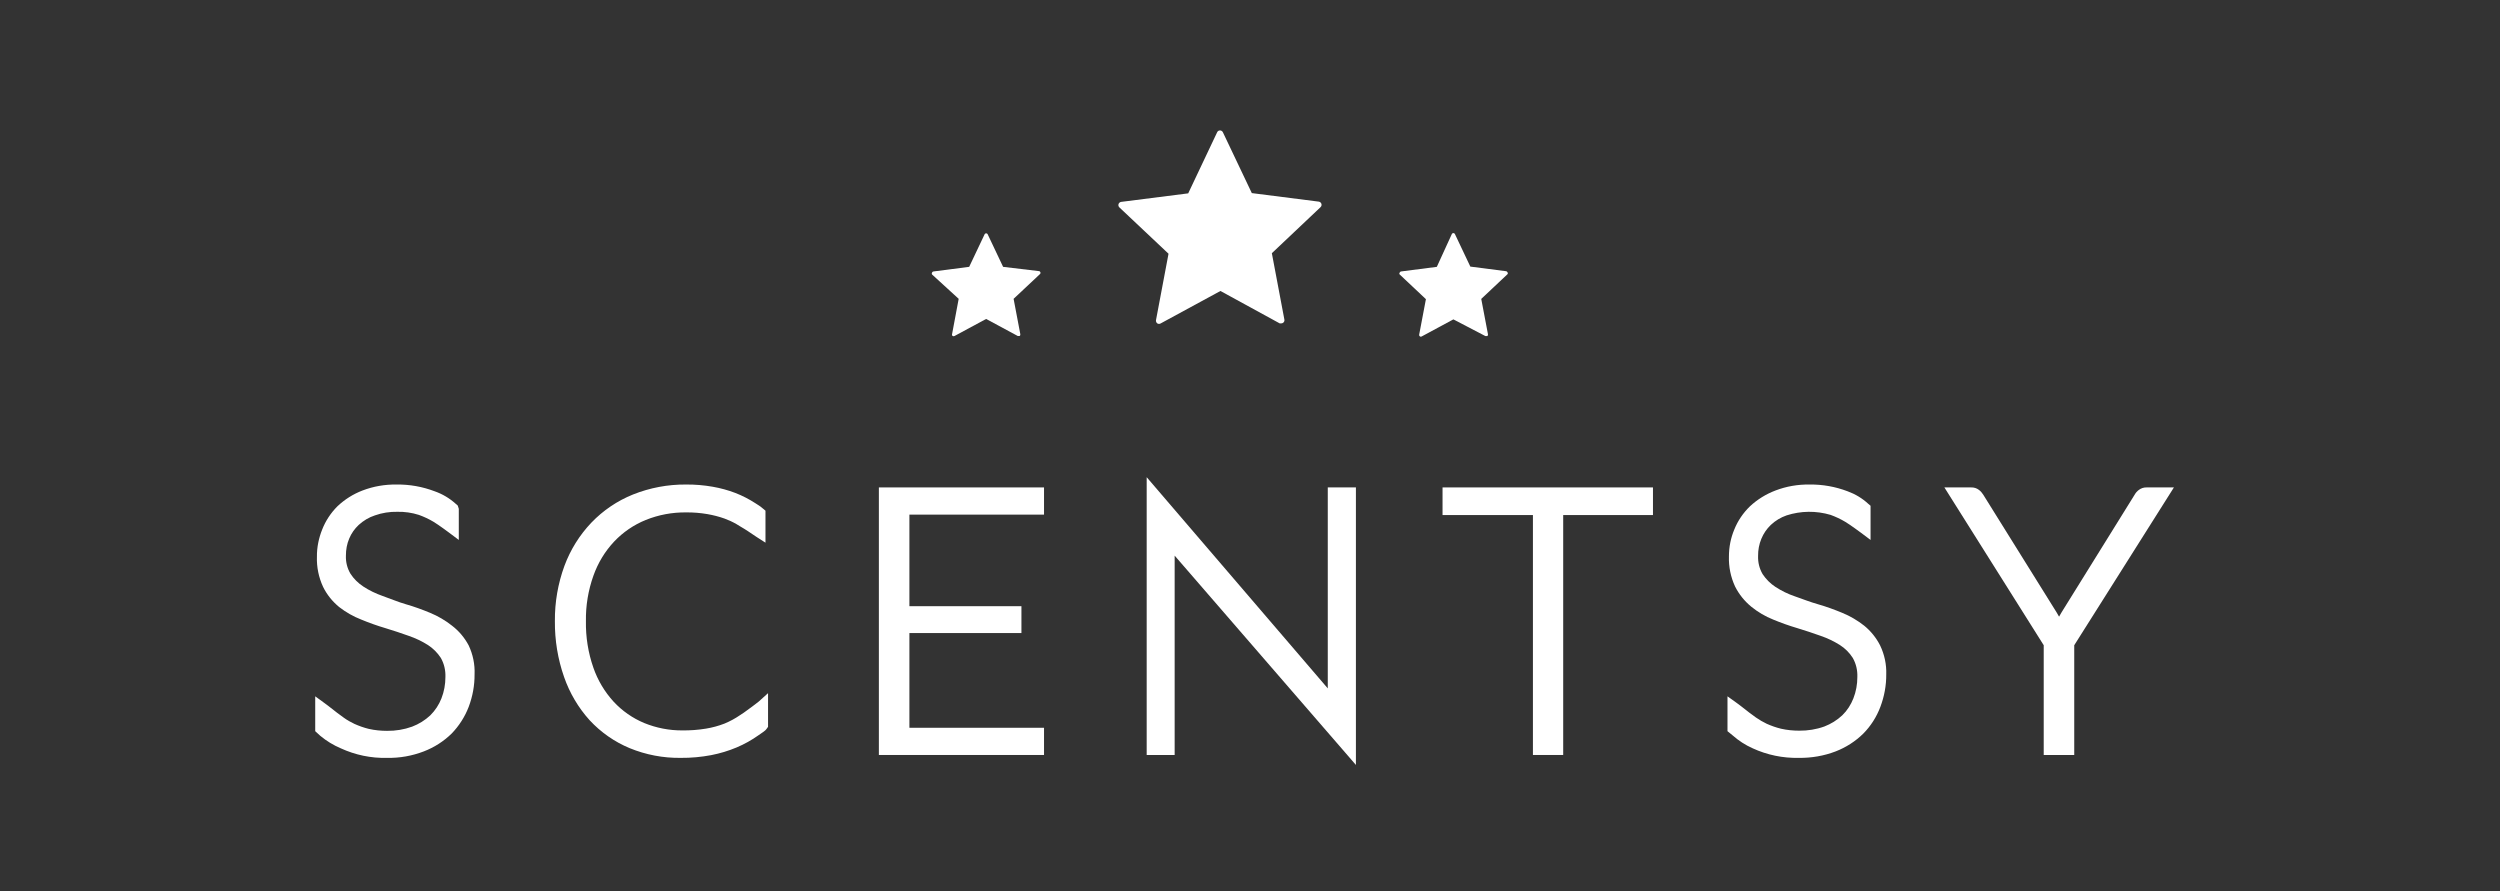 <svg width="230" height="82" viewBox="0 0 230 82" fill="none" xmlns="http://www.w3.org/2000/svg">
<rect x="0" y="0" width="230" height="82" fill="#333333" stroke="none"/>
<path d="M106.35 29.461C106.335 29.571 106.382 29.68 106.468 29.751C106.562 29.814 106.696 29.814 106.79 29.751L112.281 26.77L117.732 29.751C117.779 29.759 117.826 29.759 117.873 29.751C117.936 29.751 117.999 29.735 118.046 29.696C118.14 29.633 118.187 29.516 118.164 29.406L117.01 23.295L121.489 19.06C121.576 18.981 121.607 18.856 121.568 18.746C121.529 18.636 121.435 18.566 121.325 18.55L115.167 17.765L112.508 12.173C112.461 12.071 112.359 12 112.241 12C112.124 12 112.022 12.063 111.975 12.173L109.315 17.789L103.15 18.573C103.04 18.589 102.946 18.66 102.907 18.769C102.868 18.879 102.899 19.005 102.985 19.083L107.504 23.343L106.35 29.461Z" fill="white"/>
<path d="M88.199 27.492L87.588 30.755C87.572 30.818 87.595 30.881 87.65 30.912C87.697 30.943 87.768 30.943 87.815 30.912L90.725 29.343L93.635 30.912C93.635 30.912 93.69 30.912 93.714 30.912C93.745 30.912 93.776 30.912 93.808 30.912C93.855 30.873 93.879 30.818 93.871 30.755L93.251 27.492L95.675 25.217C95.722 25.178 95.737 25.115 95.722 25.052C95.698 24.997 95.651 24.95 95.588 24.943L92.286 24.55L90.866 21.554C90.827 21.476 90.733 21.444 90.655 21.483C90.623 21.499 90.6 21.523 90.584 21.554L89.164 24.55L85.877 24.974C85.815 24.982 85.768 25.021 85.744 25.084C85.713 25.139 85.713 25.194 85.744 25.248L88.199 27.492Z" fill="white"/>
<path d="M136.659 30.92C136.659 30.92 136.714 30.92 136.738 30.92C136.769 30.92 136.8 30.92 136.832 30.92C136.879 30.881 136.902 30.826 136.895 30.763L136.275 27.5L138.691 25.225C138.73 25.178 138.73 25.108 138.691 25.06C138.675 25.006 138.62 24.958 138.565 24.951L135.271 24.527L133.851 21.531C133.812 21.452 133.718 21.421 133.639 21.46C133.608 21.476 133.584 21.499 133.569 21.531L132.188 24.55L128.894 24.974C128.839 24.982 128.784 25.029 128.768 25.084C128.729 25.131 128.729 25.202 128.768 25.249L131.184 27.523L130.564 30.787C130.549 30.873 130.604 30.951 130.69 30.975C130.729 30.975 130.768 30.975 130.8 30.951L133.71 29.383L136.659 30.92Z" fill="white"/>
<path d="M41.59 57.566C40.978 57.08 40.295 56.68 39.574 56.382C38.852 56.084 38.107 55.809 37.362 55.597C36.617 55.385 35.903 55.072 35.197 54.828C34.577 54.609 33.981 54.326 33.432 53.966C32.961 53.66 32.553 53.26 32.247 52.789C31.942 52.279 31.8 51.699 31.824 51.11C31.824 50.569 31.918 50.036 32.13 49.542C32.326 49.071 32.624 48.647 33.001 48.294C33.432 47.902 33.934 47.596 34.491 47.416C35.15 47.181 35.856 47.071 36.554 47.086C37.221 47.071 37.895 47.165 38.531 47.369C39.009 47.541 39.464 47.753 39.895 48.012C40.343 48.279 41.323 49.008 41.331 49.016L42.209 49.675V46.812L42.115 46.514L41.927 46.349C41.362 45.839 40.703 45.447 39.982 45.196C38.868 44.772 37.683 44.561 36.491 44.576C35.416 44.561 34.358 44.741 33.353 45.125C32.491 45.455 31.706 45.949 31.039 46.584C30.436 47.188 29.957 47.91 29.643 48.71C29.322 49.51 29.149 50.357 29.157 51.22C29.125 52.177 29.322 53.126 29.722 53.989C30.075 54.711 30.584 55.338 31.204 55.848C31.824 56.327 32.506 56.719 33.236 57.001C33.957 57.299 34.703 57.566 35.448 57.786C36.193 58.005 36.907 58.256 37.605 58.499C38.225 58.711 38.821 58.994 39.378 59.347C39.848 59.653 40.248 60.053 40.554 60.523C40.86 61.057 41.001 61.669 40.978 62.288C40.978 62.955 40.86 63.622 40.617 64.241C40.389 64.83 40.037 65.363 39.589 65.81C39.103 66.265 38.531 66.618 37.911 66.853C37.173 67.12 36.397 67.246 35.612 67.238C35.048 67.238 34.483 67.183 33.926 67.057C33.479 66.948 33.04 66.791 32.616 66.602C32.263 66.438 31.934 66.249 31.62 66.022L31.408 65.865C31.149 65.677 30.867 65.473 30.702 65.332C30.537 65.19 29.871 64.696 29.871 64.696L29 64.061V67.269L29.463 67.693C30.035 68.171 30.671 68.555 31.353 68.846C32.687 69.458 34.138 69.763 35.605 69.724C36.766 69.748 37.911 69.544 38.993 69.128C39.95 68.76 40.821 68.203 41.55 67.489C42.233 66.783 42.766 65.951 43.119 65.034C43.48 64.077 43.668 63.065 43.66 62.045C43.7 61.127 43.511 60.209 43.119 59.378C42.743 58.672 42.225 58.052 41.59 57.566Z" fill="white"/>
<path d="M69.224 64.987C68.958 65.191 68.707 65.355 68.44 65.559L68.095 65.787C67.64 66.1 67.161 66.359 66.651 66.571C66.102 66.783 65.53 66.94 64.949 67.034C64.236 67.151 63.506 67.206 62.784 67.198C61.576 67.206 60.376 66.971 59.262 66.516C58.196 66.069 57.239 65.402 56.454 64.555C55.623 63.645 54.987 62.578 54.587 61.417C54.109 60.045 53.881 58.602 53.905 57.15C53.881 55.723 54.117 54.303 54.595 52.962C55.011 51.793 55.654 50.726 56.501 49.824C57.317 48.961 58.305 48.287 59.404 47.839C60.588 47.361 61.851 47.126 63.13 47.141C63.781 47.133 64.439 47.188 65.083 47.298C65.616 47.392 66.142 47.526 66.651 47.706C67.036 47.847 67.412 48.02 67.765 48.224L68.071 48.412C68.346 48.577 68.644 48.749 68.809 48.867C68.973 48.985 69.593 49.393 69.593 49.393L70.424 49.926V46.984L70.228 46.82C70.064 46.671 69.883 46.537 69.687 46.42L69.491 46.294C68.911 45.918 68.299 45.604 67.656 45.353C66.981 45.094 66.283 44.906 65.569 44.78C64.761 44.639 63.945 44.569 63.122 44.576C61.451 44.561 59.788 44.874 58.235 45.494C56.792 46.075 55.482 46.961 54.407 48.083C53.317 49.228 52.477 50.577 51.928 52.059C51.332 53.683 51.034 55.409 51.05 57.142C51.034 58.892 51.316 60.633 51.897 62.288C52.407 63.755 53.207 65.112 54.25 66.265C55.278 67.371 56.533 68.25 57.929 68.83C59.419 69.442 61.02 69.748 62.635 69.724C63.569 69.732 64.51 69.646 65.428 69.473C66.236 69.316 67.02 69.081 67.781 68.76C68.487 68.461 69.162 68.085 69.789 67.638L70.197 67.355C70.346 67.261 70.472 67.144 70.566 67.002L70.66 66.869V63.771L69.789 64.555L69.224 64.987Z" fill="white"/>
<path d="M80.856 69.458H96.05V66.955H83.665V58.241H93.972V55.77H83.665V47.345H96.05V44.843H80.856V69.458Z" fill="white"/>
<path d="M122.155 63.331L105.495 43.902V69.457H108.068V51.118L124.744 70.375V44.843H122.155V63.331Z" fill="white"/>
<path d="M132.714 47.385H141.029V69.458H143.814V47.385H152.073V44.843H132.714V47.385Z" fill="white"/>
<path d="M197.482 44.843C197.223 44.835 196.972 44.921 196.768 45.078C196.611 45.196 196.478 45.345 196.384 45.517L189.669 56.327C189.583 56.468 189.505 56.601 189.434 56.734C189.364 56.601 189.285 56.468 189.199 56.327L182.453 45.502C182.351 45.337 182.218 45.188 182.061 45.07C181.857 44.913 181.606 44.835 181.355 44.843H178.884L188.022 59.362V69.457H190.83V59.362L200 44.843H197.482Z" fill="white"/>
<path d="M171.511 57.566C170.891 57.08 170.217 56.68 169.487 56.382C168.766 56.084 168.02 55.809 167.275 55.597C166.53 55.385 165.816 55.103 165.118 54.86C164.491 54.648 163.902 54.358 163.345 53.997C162.875 53.691 162.475 53.291 162.161 52.82C161.863 52.31 161.722 51.73 161.745 51.142C161.737 50.6 161.839 50.067 162.043 49.573C162.239 49.094 162.537 48.655 162.914 48.294C163.33 47.902 163.824 47.604 164.365 47.416C165.675 46.992 167.087 46.977 168.413 47.369C168.883 47.541 169.338 47.753 169.77 48.012C170.225 48.279 171.197 49.008 171.213 49.016L172.091 49.675V46.529L171.895 46.365C171.338 45.847 170.687 45.455 169.974 45.196C168.86 44.772 167.675 44.561 166.483 44.576C165.408 44.561 164.349 44.741 163.345 45.125C162.475 45.455 161.675 45.949 160.992 46.584C160.372 47.188 159.878 47.91 159.557 48.71C159.227 49.495 159.062 50.342 159.062 51.189C159.031 52.146 159.227 53.095 159.627 53.958C159.988 54.679 160.498 55.307 161.118 55.817C161.729 56.311 162.404 56.711 163.134 57.001C163.855 57.299 164.6 57.566 165.346 57.786C166.091 58.005 166.805 58.256 167.503 58.499C168.122 58.711 168.718 58.994 169.275 59.347C169.746 59.645 170.154 60.053 170.452 60.523C170.758 61.057 170.899 61.669 170.876 62.288C170.876 62.955 170.758 63.622 170.515 64.241C170.287 64.83 169.942 65.371 169.487 65.81C169.009 66.257 168.452 66.602 167.84 66.838C167.103 67.104 166.318 67.23 165.534 67.222C164.969 67.222 164.404 67.167 163.855 67.042C163.4 66.932 162.961 66.775 162.537 66.587C162.192 66.422 161.855 66.226 161.541 66.006L161.329 65.849C161.078 65.669 160.788 65.457 160.623 65.316C160.459 65.175 159.792 64.681 159.792 64.681L158.929 64.061V67.269L159.4 67.653C159.949 68.14 160.576 68.548 161.251 68.846C162.577 69.458 164.028 69.756 165.487 69.724C166.648 69.74 167.801 69.544 168.883 69.128C169.832 68.76 170.703 68.203 171.425 67.489C172.115 66.791 172.648 65.951 172.993 65.034C173.354 64.077 173.543 63.065 173.535 62.045C173.566 61.127 173.37 60.209 172.97 59.378C172.617 58.68 172.115 58.06 171.511 57.566Z" fill="white"/>
</svg>
